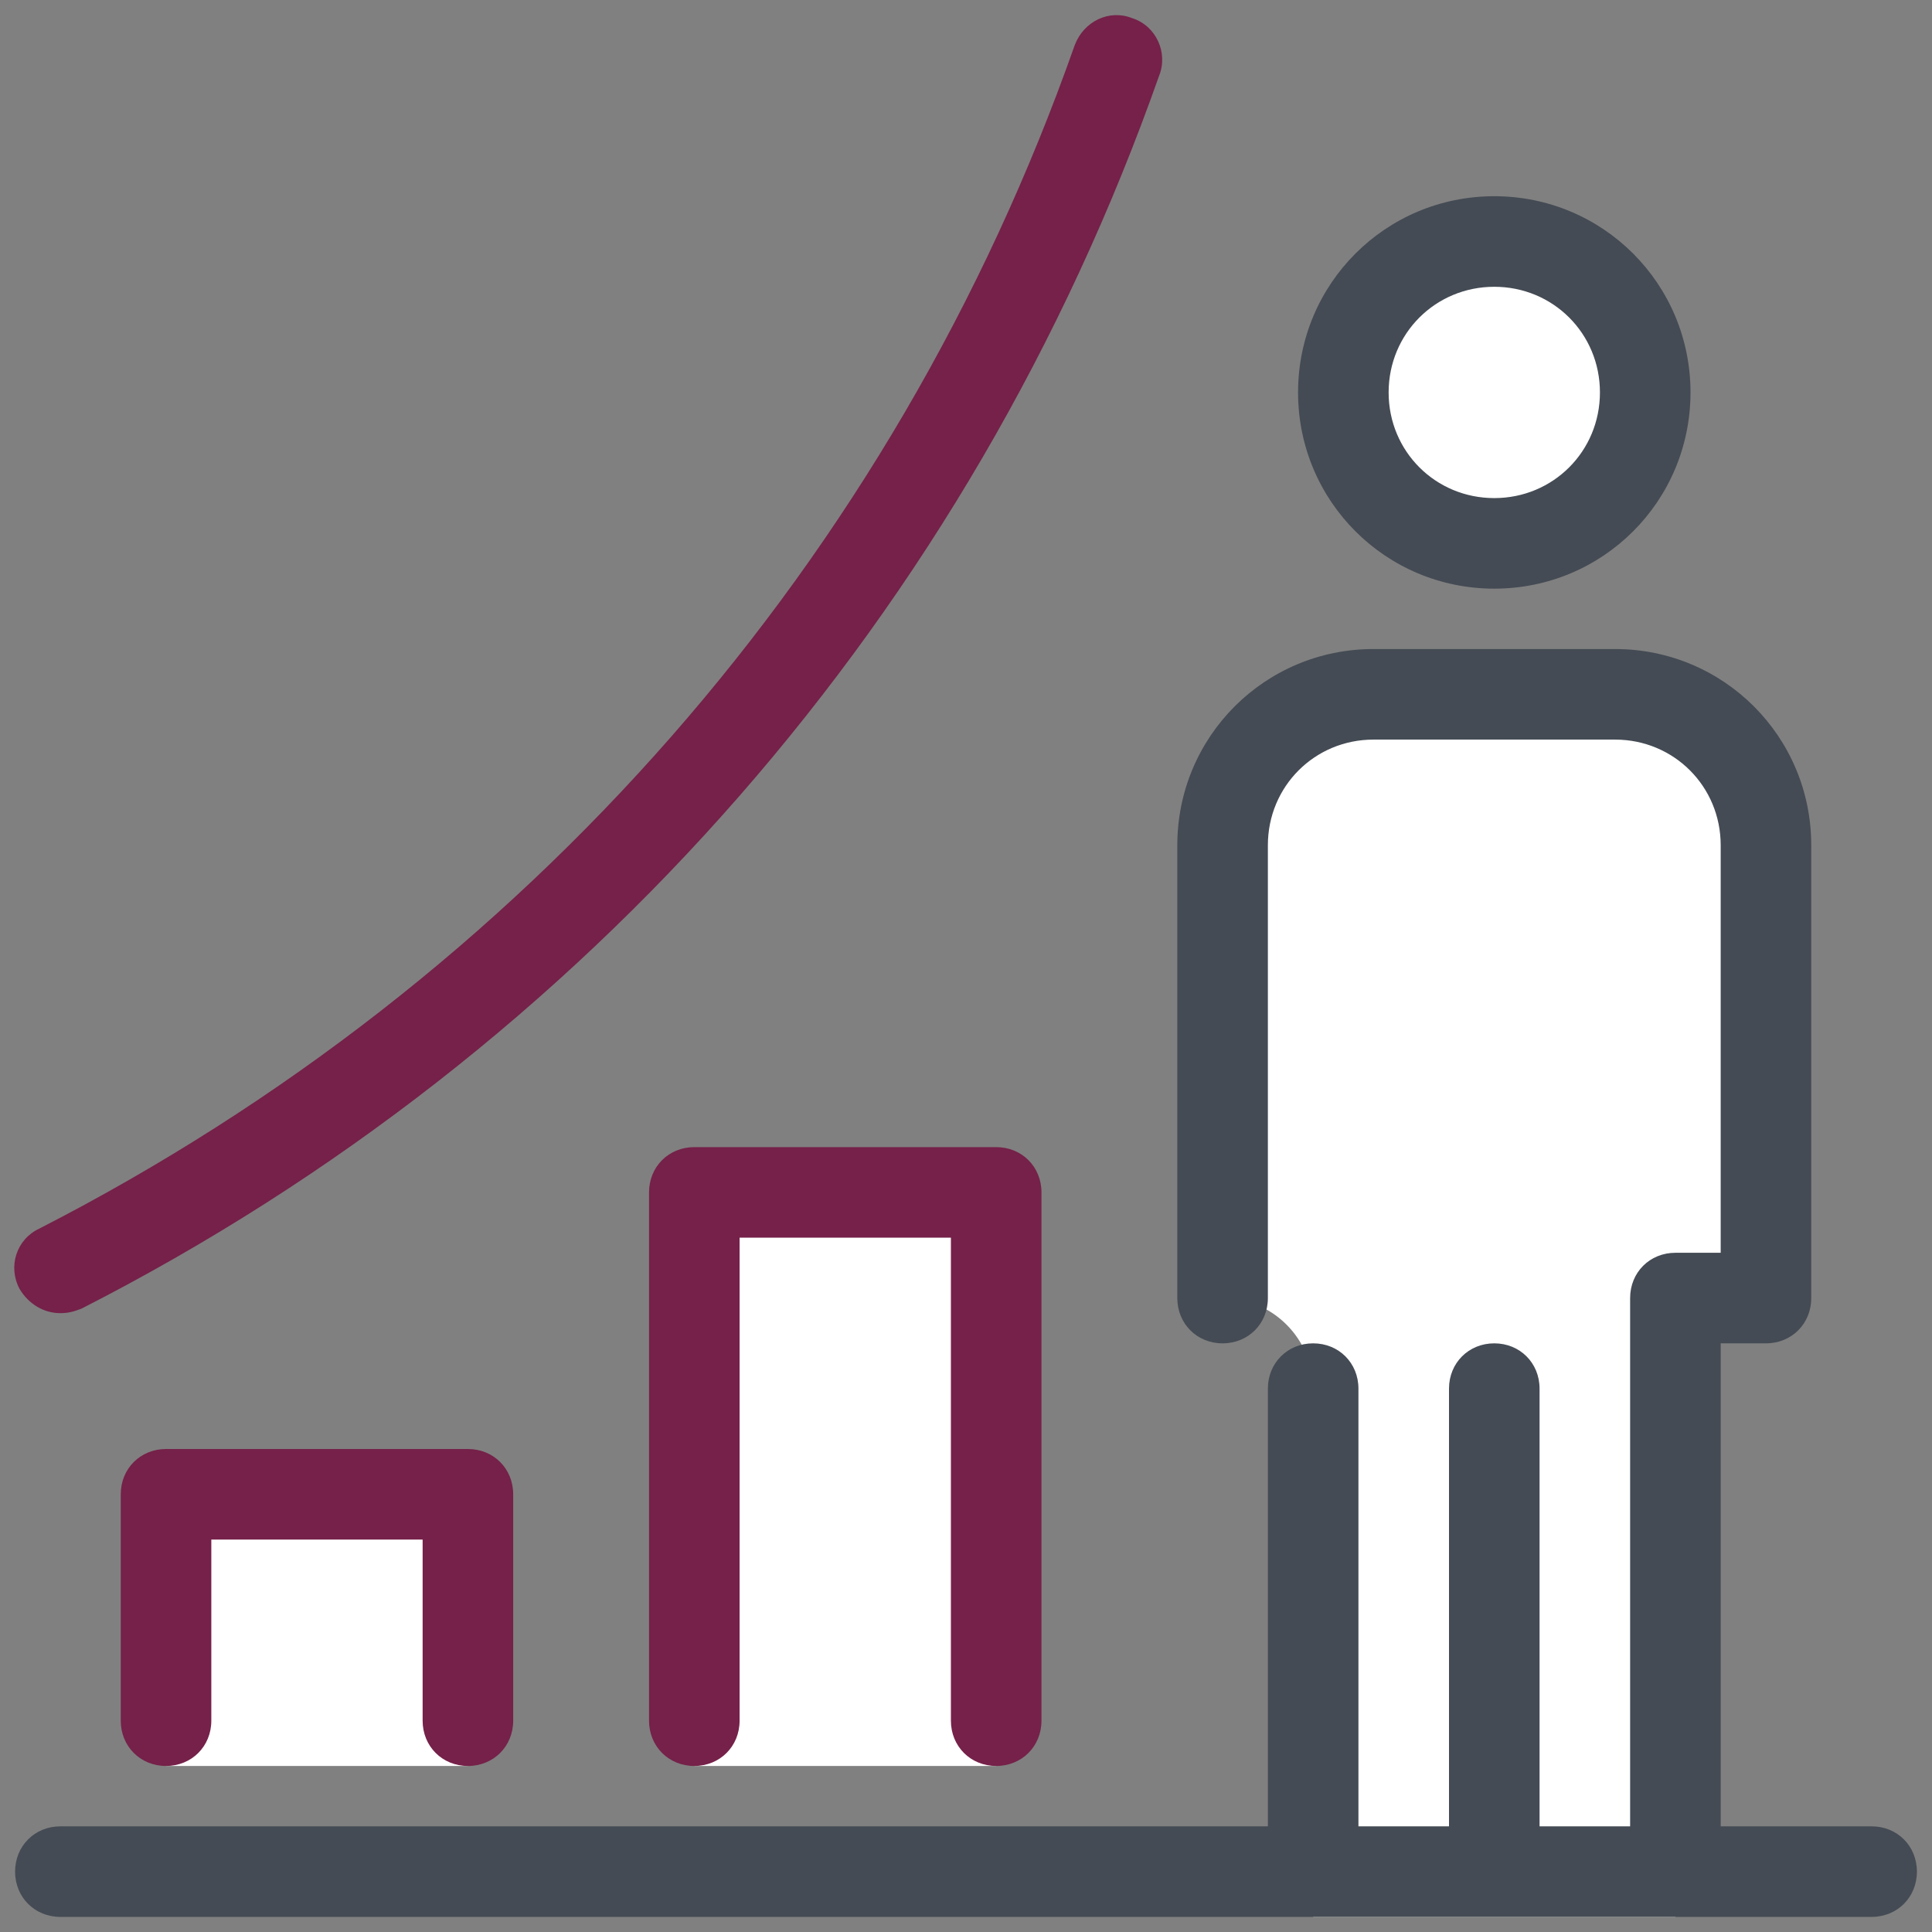 <?xml version="1.0" encoding="utf-8"?>
<!-- Generator: Adobe Illustrator 21.1.0, SVG Export Plug-In . SVG Version: 6.00 Build 0)  -->
<svg version="1.1" id="Layer_1" xmlns="http://www.w3.org/2000/svg" xmlns:xlink="http://www.w3.org/1999/xlink" x="0px" y="0px"
	 viewBox="0 0 128 128" style="enable-background:new 0 0 128 128;" xml:space="preserve">
<rect x="0" y="0" width="128" height="128" fill="#808080" stroke="none"/>
<style type="text/css">
	.st0{fill:#FFFFFF;}
	.st1{fill:#752149;}
	.st2{fill:#444B54;}
</style>
<g>
	<g>
		<polyline class="st0" points="31,117 31,99 11,99 11,117 		"/>
	</g>
	<g>
		<polyline class="st0" points="66,117 66,79 46,79 46,117 		"/>
	</g>
	<g>
		<g>
			<path class="st0" d="M111,86h6V56c0-5.5-4.5-10-10-10H91c-5.5,0-10,4.5-10,10v30c3.3,0,6,2.7,6,6v35h24V86z"/>
		</g>
	</g>
	<g>
		<path class="st1" d="M31,117c-1.7,0-3-1.3-3-3v-12H14v12c0,1.7-1.3,3-3,3s-3-1.3-3-3V99c0-1.7,1.3-3,3-3h20c1.7,0,3,1.3,3,3v15
			C34,115.7,32.7,117,31,117z"/>
	</g>
	<g>
		<path class="st1" d="M66,117c-1.7,0-3-1.3-3-3V82H49v32c0,1.7-1.3,3-3,3s-3-1.3-3-3V79c0-1.7,1.3-3,3-3h20c1.7,0,3,1.3,3,3v35
			C69,115.7,67.7,117,66,117z"/>
	</g>
	<g>
		<g>
			<circle class="st0" cx="99" cy="26" r="10"/>
		</g>
		<g>
			<path class="st2" d="M99,39c-7.2,0-13-5.8-13-13s5.8-13,13-13s13,5.8,13,13S106.2,39,99,39z M99,19c-3.9,0-7,3.1-7,7s3.1,7,7,7
				s7-3.1,7-7S102.9,19,99,19z"/>
		</g>
	</g>
	<path class="st2" d="M124,121h-10V89h3c1.7,0,3-1.3,3-3V56c0-7.2-5.8-13-13-13H91c-7.2,0-13,5.8-13,13v30c0,1.7,1.3,3,3,3
		s3-1.3,3-3V56c0-3.9,3.1-7,7-7h16c3.9,0,7,3.1,7,7v27h-3c-1.7,0-3,1.3-3,3v35h-6V92c0-1.7-1.3-3-3-3s-3,1.3-3,3v29h-6V92
		c0-1.7-1.3-3-3-3s-3,1.3-3,3v29H4c-1.7,0-3,1.3-3,3s1.3,3,3,3h120c1.7,0,3-1.3,3-3S125.7,121,124,121z"/>
	<g>
		<path class="st1" d="M4,87c-1.1,0-2.1-0.6-2.7-1.6c-0.8-1.5-0.2-3.3,1.3-4C34.8,64.9,59.2,37.1,71.2,3c0.6-1.6,2.3-2.4,3.8-1.8
			c1.6,0.5,2.4,2.3,1.8,3.8C64.3,40.5,38.9,69.6,5.4,86.7C4.9,86.9,4.5,87,4,87z"/>
	</g>
</g>
</svg>
